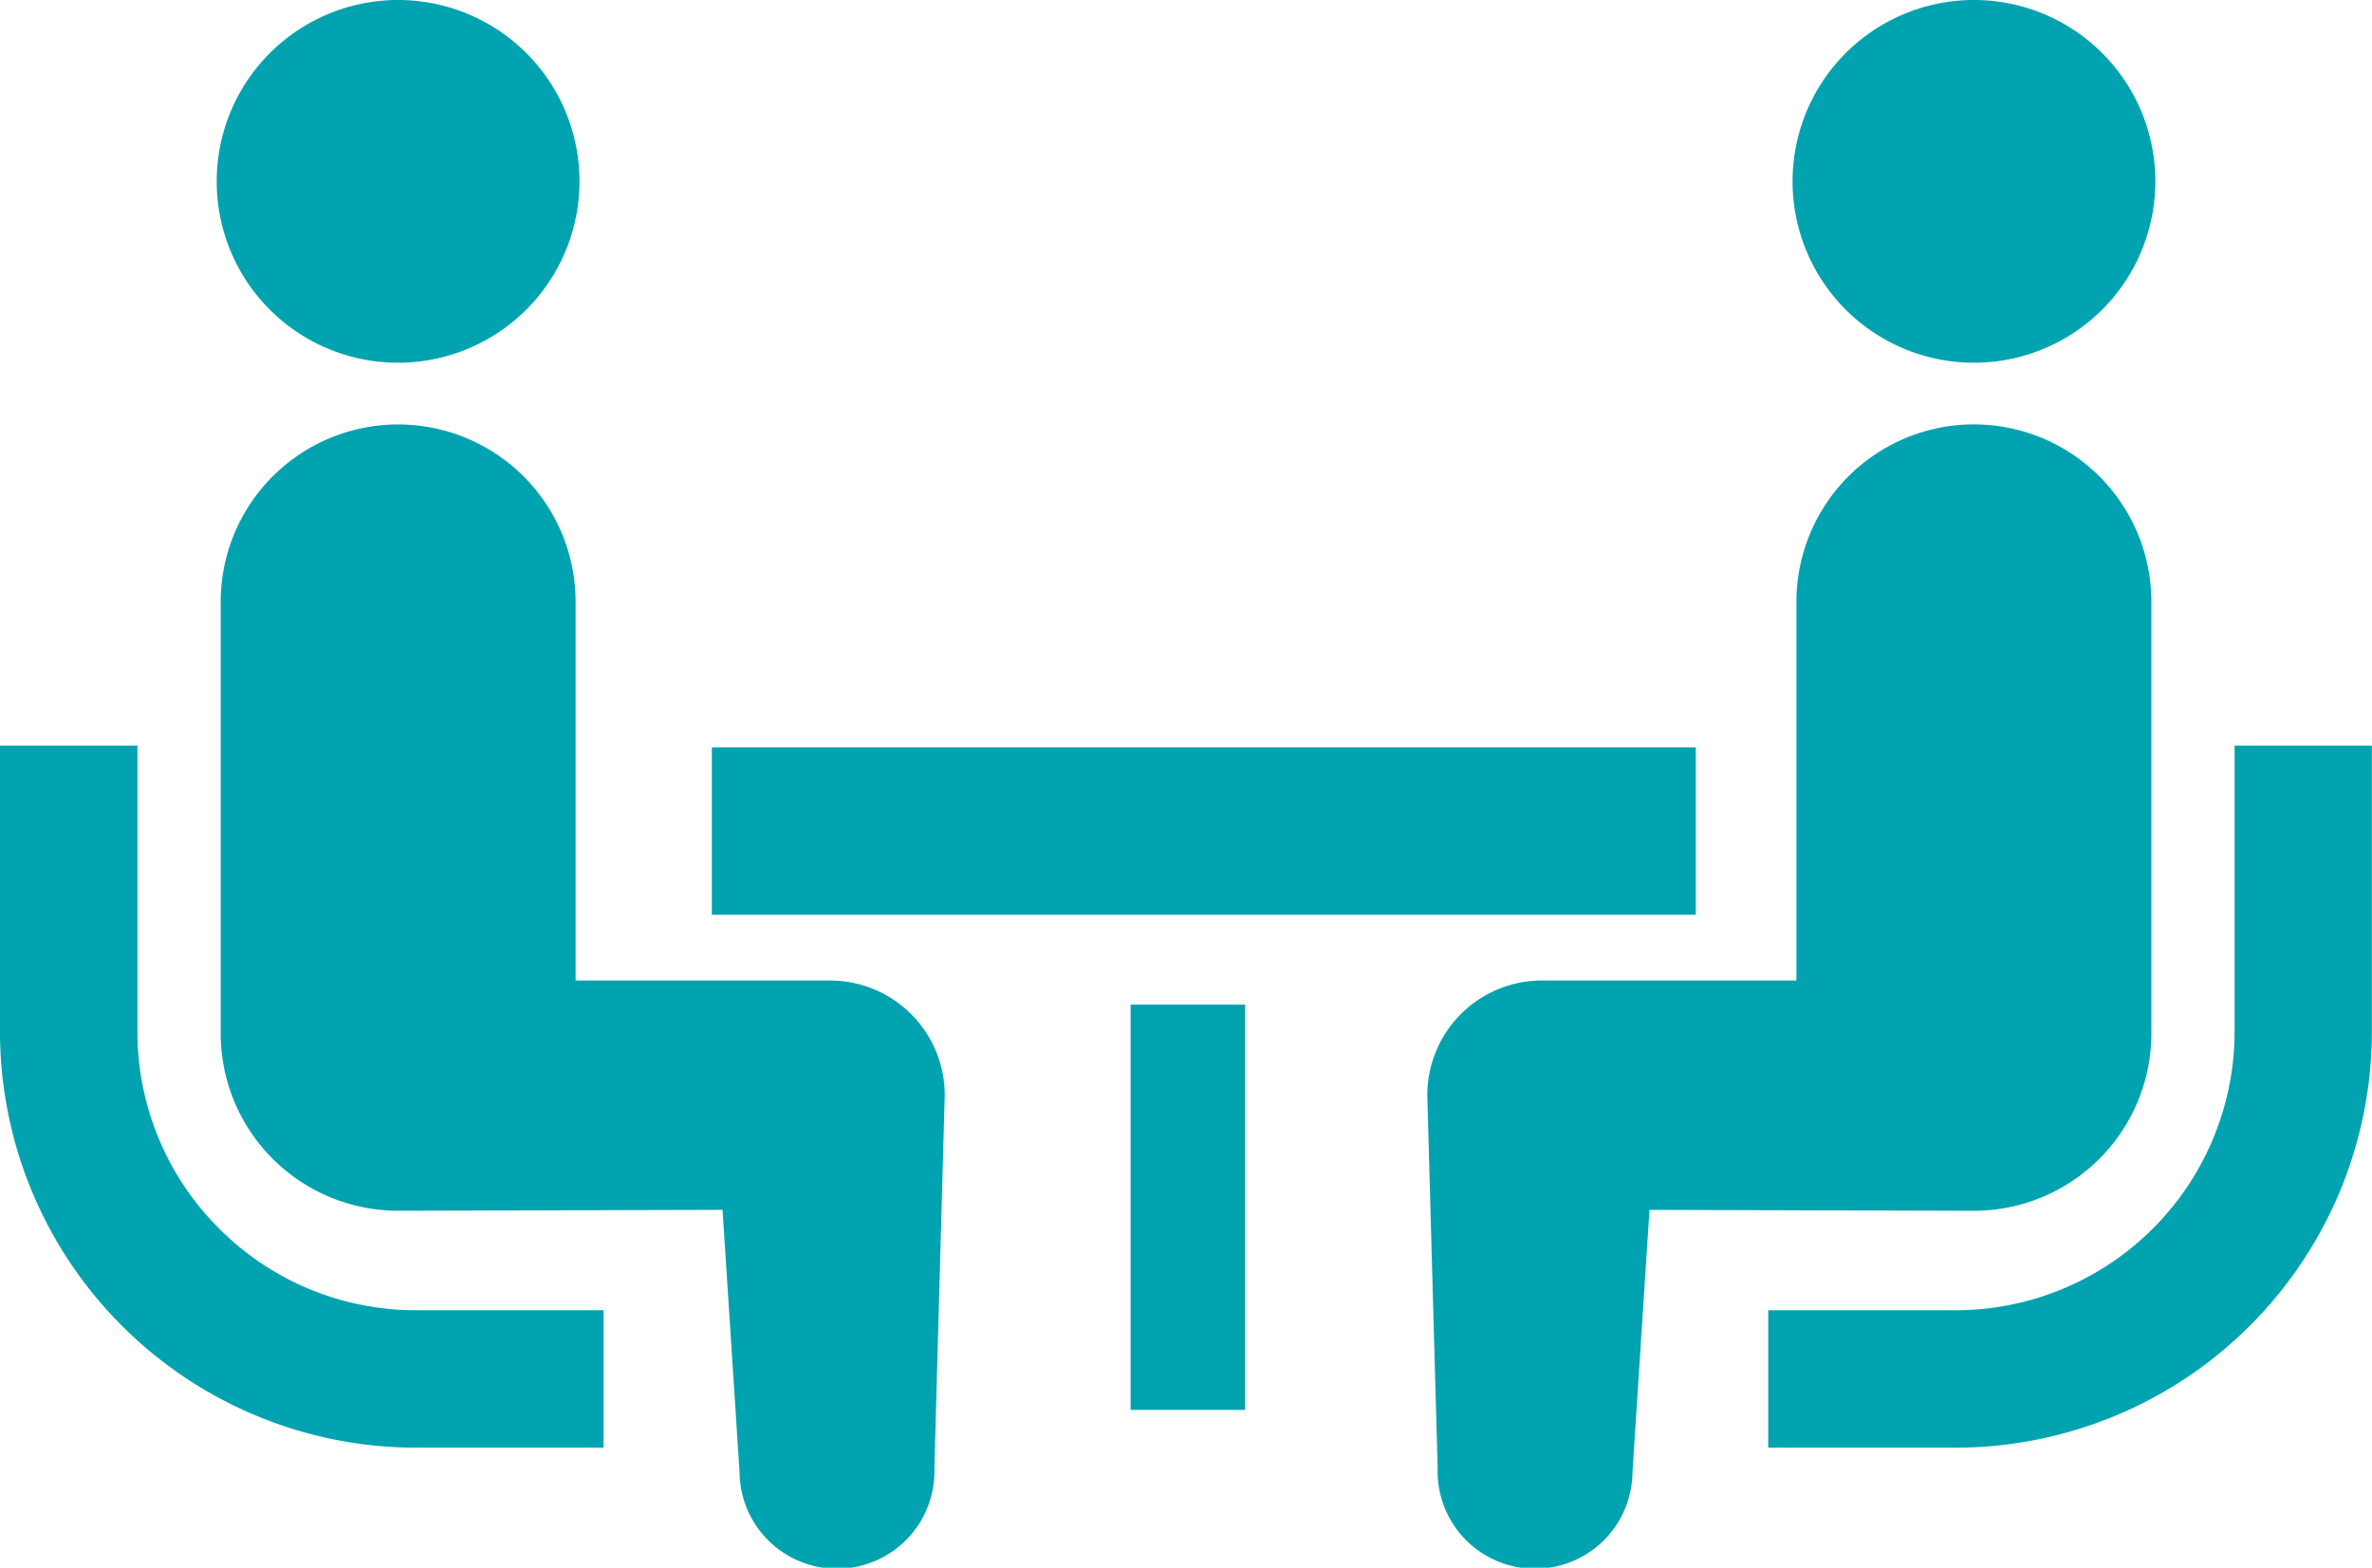 <svg xmlns="http://www.w3.org/2000/svg" width="78.602" height="51.961" viewBox="0 0 78.602 51.961">
  <g id="icon_interview" transform="translate(0 -86.769)">
    <path id="パス_6739" data-name="パス 6739" d="M7.261,263.757a9.2,9.2,0,0,1-2.707-6.519v-9.487H0v9.487A13.794,13.794,0,0,0,13.781,271.02H20v-4.555H13.781A9.184,9.184,0,0,1,7.261,263.757Z" transform="translate(0 -136.268)" fill="#00a3af"/>
    <path id="パス_6740" data-name="パス 6740" d="M52.788,98.791a6.011,6.011,0,1,0-6.011-6.011A6.006,6.006,0,0,0,52.788,98.791Z" transform="translate(-39.596)" fill="#00a3af"/>
    <path id="パス_6741" data-name="パス 6741" d="M67.826,196.828H59.394V184.277a5.88,5.88,0,1,0-11.761,0v14.3a5.88,5.88,0,0,0,5.88,5.881c.441,0,10.75-.03,10.75-.03l.564,8.7a3.229,3.229,0,1,0,6.456-.142l.343-12.36A3.8,3.8,0,0,0,67.826,196.828Z" transform="translate(-40.32 -77.559)" fill="#00a3af"/>
    <path id="パス_6742" data-name="パス 6742" d="M397.154,247.751v9.487a9.245,9.245,0,0,1-9.226,9.227H381.7v4.555h6.224a13.8,13.8,0,0,0,13.779-13.782v-9.487Z" transform="translate(-323.105 -136.268)" fill="#00a3af"/>
    <path id="パス_6743" data-name="パス 6743" d="M392.934,98.791a6.011,6.011,0,1,0-6.01-6.011A6.009,6.009,0,0,0,392.934,98.791Z" transform="translate(-327.523)" fill="#00a3af"/>
    <path id="パス_6744" data-name="パス 6744" d="M332.08,198.575v-14.3a5.881,5.881,0,1,0-11.762,0v12.551h-8.432a3.8,3.8,0,0,0-3.8,3.8l.343,12.36a3.229,3.229,0,1,0,6.456.142l.564-8.7s10.309.03,10.75.03A5.881,5.881,0,0,0,332.08,198.575Z" transform="translate(-260.789 -77.558)" fill="#00a3af"/>
    <rect id="長方形_117" data-name="長方形 117" width="32.606" height="5.549" transform="translate(23.589 111.54)" fill="#00a3af"/>
    <rect id="長方形_118" data-name="長方形 118" width="3.794" height="13.433" transform="translate(37.466 120.068)" fill="#00a3af"/>
  </g>
</svg>
